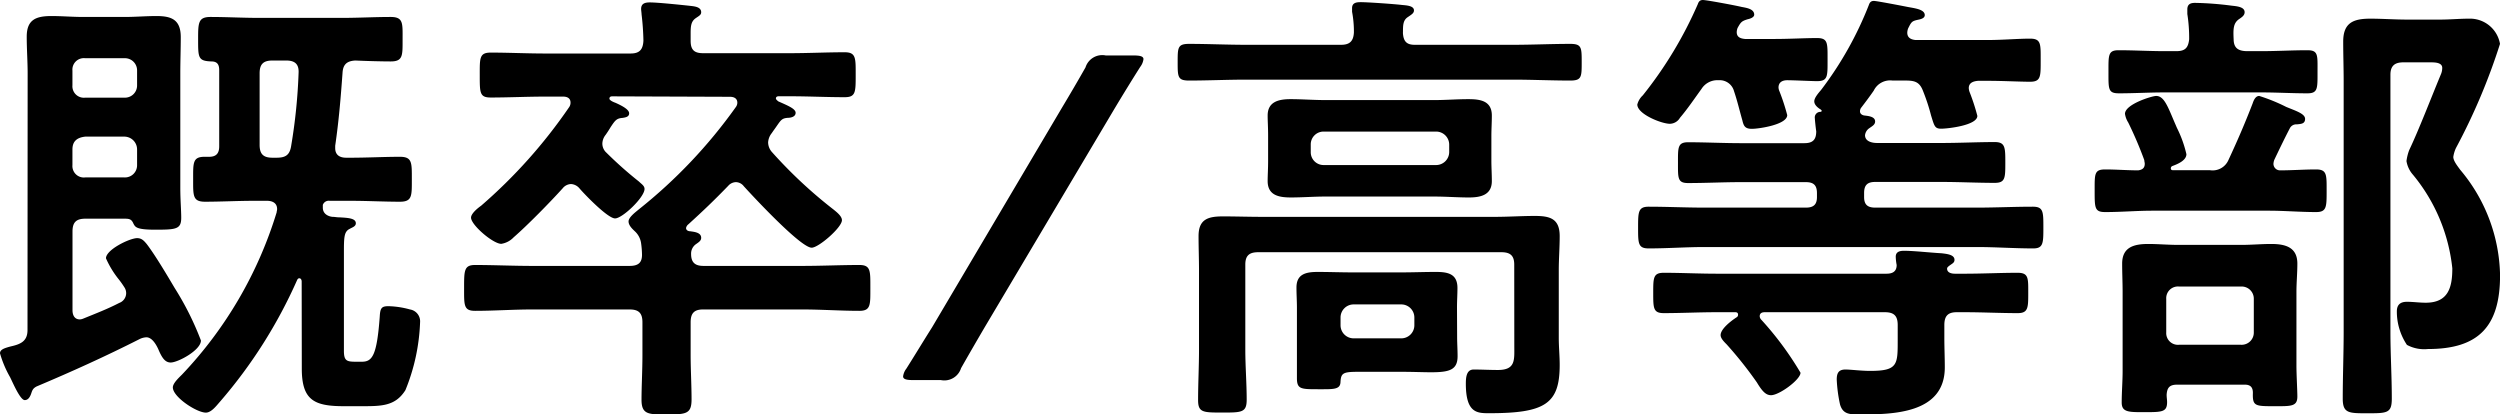<svg xmlns="http://www.w3.org/2000/svg" width="76.342" height="12.656" viewBox="0 0 76.342 12.656">
  <path id="footer_nav_koutoubu" d="M-34.062-9.114a.371.371,0,0,1-.392.378h-1.19a.35.35,0,0,1-.392-.378v-.448a.35.35,0,0,1,.392-.378h1.19a.371.371,0,0,1,.392.378ZM-35.644-6.3a.35.35,0,0,1-.392-.378v-.476c0-.252.14-.364.392-.392h1.19a.391.391,0,0,1,.392.392v.476a.371.371,0,0,1-.392.378Zm-1.764,4.662c0,.35-.224.434-.518.5-.21.056-.322.1-.322.21A3.241,3.241,0,0,0-37.94-.2c.084.168.308.7.448.7.112,0,.168-.112.2-.21s.056-.154.168-.21c1.064-.448,2.114-.924,3.136-1.442a.519.519,0,0,1,.21-.056c.168,0,.294.21.364.364.112.266.21.406.378.406.224,0,.924-.378.924-.672a8.927,8.927,0,0,0-.8-1.6c-.224-.378-.588-.994-.854-1.344-.084-.1-.154-.182-.294-.182-.224,0-.952.35-.952.616a2.858,2.858,0,0,0,.392.644,2.741,2.741,0,0,1,.168.238.321.321,0,0,1,.056.2.318.318,0,0,1-.21.28c-.35.182-.714.322-1.092.476a.329.329,0,0,1-.112.028c-.168,0-.224-.14-.224-.28V-4.648c0-.28.112-.392.392-.392h1.106c.21,0,.294-.014.364.154.056.1.084.182.658.182.644,0,.8-.014.8-.364,0-.238-.028-.546-.028-.91v-3.5c0-.364.014-.742.014-1.106,0-.532-.28-.644-.742-.644-.322,0-.644.028-.966.028h-1.274c-.322,0-.644-.028-.966-.028-.476,0-.756.112-.756.63,0,.378.028.756.028,1.12Zm7.9-8.232c.266,0,.392.112.378.378a16.918,16.918,0,0,1-.224,2.212c-.042.294-.168.378-.448.378h-.126c-.28,0-.392-.112-.392-.392V-9.478c0-.28.112-.392.392-.392Zm.476,9.408c0,.966.378,1.148,1.288,1.148h.532c.616,0,1.036,0,1.344-.49a6.029,6.029,0,0,0,.448-2.072.367.367,0,0,0-.308-.392,2.674,2.674,0,0,0-.658-.1c-.21,0-.252.056-.266.322C-26.74-.854-26.88-.672-27.2-.672h-.182c-.28,0-.364-.028-.364-.336V-3.976c0-.49,0-.672.182-.756.07-.042.182-.07.182-.168,0-.154-.238-.168-.532-.182-.056,0-.112-.014-.168-.014s-.308-.042-.308-.28V-5.46a.191.191,0,0,1,.21-.126h.644c.5,0,1.008.028,1.5.028.378,0,.364-.182.364-.686s.014-.686-.364-.686c-.49,0-.994.028-1.5.028h-.14c-.2,0-.336-.084-.336-.294v-.07c.112-.77.168-1.456.224-2.226.014-.252.126-.364.392-.378.308.014.784.028,1.078.028.378,0,.364-.182.364-.672s.028-.686-.364-.686c-.49,0-.98.028-1.47.028h-2.562c-.49,0-.98-.028-1.47-.028-.378,0-.378.182-.378.686,0,.56,0,.658.406.672.182,0,.238.1.238.266v2.324c0,.21-.084.322-.308.322H-32c-.364,0-.35.182-.35.686s-.014.686.364.686c.49,0,.994-.028,1.5-.028h.392c.168,0,.308.07.308.252,0,.042-.014.07-.014.1A12.47,12.47,0,0,1-32.69-.28c-.1.1-.28.266-.28.392,0,.294.728.77,1.008.77.168,0,.322-.21.434-.336a14.873,14.873,0,0,0,2.352-3.71c.014-.028.028-.056.07-.056s.07.042.07.1Zm13.076-8.3c.112,0,.224.042.224.182a.226.226,0,0,1-.042.126A15.383,15.383,0,0,1-18.746-5.32c-.1.084-.308.238-.308.364s.126.238.2.308a.609.609,0,0,1,.182.35,2.734,2.734,0,0,1,.028.322c.014.28-.112.378-.378.378h-2.982c-.574,0-1.162-.028-1.736-.028-.336,0-.336.168-.336.7s-.014.7.336.7c.574,0,1.162-.042,1.736-.042h2.982c.28,0,.392.112.392.392v.994c0,.49-.028.952-.028,1.372,0,.462.224.448.8.448s.728-.028.728-.462-.028-.91-.028-1.358v-.994c0-.28.112-.392.378-.392h3.038c.588,0,1.162.042,1.736.042.35,0,.336-.182.336-.7s.014-.7-.336-.7c-.574,0-1.148.028-1.736.028h-3.024c-.252,0-.378-.1-.378-.364a.352.352,0,0,1,.14-.294c.1-.07.168-.112.168-.2,0-.168-.224-.182-.336-.2-.056,0-.126-.028-.126-.1a.192.192,0,0,1,.07-.112c.462-.42.784-.728,1.218-1.176a.321.321,0,0,1,.238-.112.312.312,0,0,1,.238.126c.28.308,1.736,1.876,2.072,1.876.21,0,.924-.616.924-.84,0-.126-.168-.252-.252-.322a14.1,14.1,0,0,1-1.89-1.764.452.452,0,0,1-.112-.294.5.5,0,0,1,.112-.28c.056-.084.1-.14.14-.2.14-.2.168-.252.35-.266.084,0,.238-.028.238-.154s-.252-.224-.532-.35c-.014-.014-.07-.056-.07-.084,0-.056.042-.07.084-.07h.364c.546,0,1.092.028,1.652.028.336,0,.336-.154.336-.672s.014-.7-.336-.7c-.56,0-1.106.028-1.652.028h-2.674c-.266,0-.378-.1-.378-.378V-10.7c0-.224.014-.364.154-.462.1-.07.168-.1.168-.182,0-.182-.252-.182-.378-.2-.266-.028-.952-.1-1.19-.1-.14,0-.266.028-.266.2,0,.042.014.126.014.168a7.918,7.918,0,0,1,.056.8c-.014.28-.126.392-.392.392h-2.618c-.546,0-1.106-.028-1.652-.028-.35,0-.336.168-.336.7s0,.672.336.672c.546,0,1.106-.028,1.652-.028h.56c.112,0,.224.042.224.182a.237.237,0,0,1-.042.14,15.682,15.682,0,0,1-2.688,3.01c-.1.07-.308.238-.308.364,0,.224.672.8.924.8a.661.661,0,0,0,.378-.2c.42-.364,1.12-1.078,1.5-1.5a.34.34,0,0,1,.252-.126.366.366,0,0,1,.252.126c.154.182.868.924,1.092.924s.9-.644.9-.9c0-.1-.1-.154-.168-.224a11.782,11.782,0,0,1-.994-.882.373.373,0,0,1-.126-.28.442.442,0,0,1,.1-.266c.07-.1.112-.168.154-.238.14-.21.182-.266.364-.28.084-.014.2-.028.2-.14s-.2-.224-.42-.322c-.042-.014-.182-.07-.182-.126s.042-.07.084-.07ZM-9.52-.112A.536.536,0,0,0-8.9-.476c.238-.42.49-.854.728-1.26L-4.214-8.4c.252-.42.518-.854.784-1.274a.491.491,0,0,0,.1-.238c0-.084-.1-.112-.294-.112H-4.48A.536.536,0,0,0-5.1-9.66c-.238.42-.476.826-.728,1.246L-9.786-1.722c-.266.42-.518.84-.784,1.26a.491.491,0,0,0-.1.238c0,.084.1.112.294.112ZM2.688-2.03a.4.4,0,0,1,.392-.392H4.55a.4.4,0,0,1,.392.392v.252a.4.4,0,0,1-.392.392H3.08a.4.4,0,0,1-.392-.392Zm3.556-.294c0-.21.014-.406.014-.6,0-.434-.294-.49-.658-.49S4.9-3.4,4.55-3.4h-1.5c-.35,0-.7-.014-1.064-.014s-.644.07-.644.476c0,.21.014.406.014.616V-.168c0,.336.126.336.658.336.448,0,.658.014.672-.21.014-.28.07-.322.532-.322H4.55c.35,0,.658.014.9.014.56,0,.812-.07.812-.49,0-.2-.014-.392-.014-.588ZM1.778-7.308A.391.391,0,0,1,2.17-7.7H5.614a.4.4,0,0,1,.392.392v.238a.4.4,0,0,1-.392.392H2.17a.391.391,0,0,1-.392-.392ZM7.294-7.56c0-.21.014-.42.014-.63,0-.448-.35-.5-.714-.5s-.7.028-1.036.028H2.226c-.364,0-.714-.028-1.064-.028s-.7.07-.7.5c0,.182.014.336.014.63v.742c0,.28-.014.448-.014.63,0,.448.364.5.714.5s.7-.028,1.05-.028H5.558c.35,0,.7.028,1.05.028s.7-.07.7-.5c0-.21-.014-.42-.014-.63Zm.7,6.412c0,.42.042.728-.5.728-.252,0-.49-.014-.742-.014-.224,0-.238.252-.238.434,0,.9.35.9.714.9C8.932.9,9.38.616,9.38-.574c0-.28-.028-.546-.028-.826V-3.472c0-.336.028-.686.028-1.036,0-.532-.294-.616-.756-.616-.406,0-.812.028-1.232.028H.294c-.406,0-.8-.014-1.2-.014-.448,0-.742.084-.742.6,0,.35.014.7.014,1.064v2.408c0,.518-.028,1.022-.028,1.54,0,.378.154.378.742.378s.742,0,.742-.392c0-.5-.042-1.022-.042-1.526v-2.6c0-.266.112-.378.392-.378H7.6c.28,0,.392.112.392.378Zm-3.4-9.576c0-.224,0-.378.154-.476.1-.07.182-.112.182-.2,0-.154-.266-.154-.378-.168-.238-.028-1.036-.084-1.246-.084-.126,0-.266.014-.266.182v.112a3.291,3.291,0,0,1,.056.63c-.014.28-.14.378-.392.378H-.2c-.574,0-1.162-.028-1.736-.028-.35,0-.35.112-.35.56s0,.56.35.56c.574,0,1.162-.028,1.736-.028H7.966c.574,0,1.162.028,1.736.028.35,0,.35-.112.35-.56s0-.56-.35-.56c-.574,0-1.162.028-1.736.028h-3C4.7-10.346,4.606-10.458,4.592-10.724Zm16.66,7.14c.1-.084.182-.1.182-.2,0-.168-.266-.182-.392-.2C20.72-4,20.2-4.06,19.894-4.06c-.126,0-.252.028-.252.182a1.543,1.543,0,0,0,.028.252c0,.2-.126.266-.308.266H14.168c-.532,0-1.078-.028-1.61-.028-.322,0-.322.154-.322.616s0,.616.322.616c.532,0,1.078-.028,1.61-.028h.574c.042,0,.084.014.084.07a.085.085,0,0,1-.042.084c-.154.1-.49.35-.49.546,0,.1.112.21.182.28A12,12,0,0,1,15.4-.042c.168.28.28.392.434.392.252,0,.9-.476.9-.686a9.686,9.686,0,0,0-1.19-1.61.173.173,0,0,1-.056-.112c0-.1.07-.126.154-.126h3.668c.28,0,.392.112.392.392v.434c0,.77.014.966-.84.966-.28,0-.588-.042-.756-.042-.21,0-.266.112-.266.308a4.466,4.466,0,0,0,.1.756c.084.294.28.308.574.308C19.544.938,21.14.924,21.14-.5c0-.294-.014-.6-.014-.9v-.392c0-.28.112-.392.378-.392h.252c.532,0,1.078.028,1.61.028.322,0,.322-.168.322-.616s.014-.616-.322-.616c-.532,0-1.078.028-1.61.028h-.308c-.1,0-.238-.028-.238-.154C21.21-3.542,21.224-3.556,21.252-3.584ZM20.02-10.85c.1-.2.112-.224.308-.266.07-.014.2-.042.2-.14,0-.182-.322-.21-.532-.252-.14-.028-.938-.182-1.022-.182s-.126.042-.154.126a10.711,10.711,0,0,1-1.456,2.59c-.07.084-.21.238-.21.35s.112.2.2.252c.014.014.028.028.028.042s-.028.028-.042.028a.17.17,0,0,0-.168.2c0,.042.028.308.042.392,0,.266-.112.364-.364.364H14.91c-.532,0-1.078-.028-1.61-.028-.322,0-.308.168-.308.63s-.014.616.308.616c.546,0,1.078-.028,1.61-.028H16.9c.238,0,.336.1.336.336V-5.7c0,.224-.1.322-.336.322H13.79c-.56,0-1.134-.028-1.694-.028-.322,0-.322.168-.322.644s0,.63.322.63c.574,0,1.134-.042,1.694-.042h8.344c.56,0,1.134.042,1.708.042.308,0,.308-.168.308-.644s0-.63-.322-.63c-.574,0-1.134.028-1.694.028H19.012c-.238,0-.336-.1-.336-.322v-.126c0-.238.1-.336.336-.336h2.044c.532,0,1.064.028,1.61.028.322,0,.322-.154.322-.616s0-.63-.322-.63c-.532,0-1.078.028-1.61.028H19.068c-.14,0-.364-.042-.364-.238a.3.3,0,0,1,.126-.21c.1-.07.182-.112.182-.21,0-.154-.224-.168-.336-.182-.07-.014-.126-.056-.126-.126a.2.2,0,0,1,.028-.1c.14-.182.266-.35.392-.532a.555.555,0,0,1,.574-.308h.42c.294,0,.42.07.518.336a5.945,5.945,0,0,1,.238.728c.1.322.112.406.308.406s1.106-.1,1.106-.392A6.26,6.26,0,0,0,21.9-8.9a.409.409,0,0,1-.028-.126c0-.168.14-.21.28-.224h.294c.476,0,.966.028,1.3.028s.322-.168.322-.672c0-.476.014-.644-.322-.644-.378,0-.84.042-1.3.042h-2.2c-.14-.014-.252-.07-.252-.224A.409.409,0,0,1,20.02-10.85Zm-5.208-.014c.1-.182.126-.21.308-.266.07-.014.2-.056.2-.14,0-.182-.252-.21-.392-.238-.168-.042-1.064-.21-1.176-.21-.084,0-.126.042-.154.126a12.3,12.3,0,0,1-1.68,2.786.581.581,0,0,0-.168.28c0,.294.742.588.994.588a.365.365,0,0,0,.308-.182c.238-.28.434-.574.658-.882a.57.57,0,0,1,.518-.266.453.453,0,0,1,.476.336c.1.294.168.588.252.882.042.182.084.266.294.266s1.078-.126,1.078-.42a6.26,6.26,0,0,0-.238-.728.329.329,0,0,1-.028-.112c0-.168.126-.224.266-.224.2,0,.756.028.91.028.336,0,.322-.154.322-.658s.014-.658-.322-.658c-.378,0-.84.028-1.3.028h-.9c-.14-.014-.252-.056-.252-.21A.409.409,0,0,1,14.812-10.864ZM35.98-9.814c.112,0,.35,0,.35.168a.494.494,0,0,1-.042.2c-.28.672-.672,1.694-.966,2.31a1.477,1.477,0,0,0-.084.336.83.83,0,0,0,.2.42,5.359,5.359,0,0,1,1.2,2.856c0,.588-.126,1.05-.812,1.05-.2,0-.378-.028-.574-.028s-.308.084-.308.294a1.832,1.832,0,0,0,.308,1.022,1.114,1.114,0,0,0,.644.126c1.554,0,2.2-.7,2.2-2.254a5.13,5.13,0,0,0-1.218-3.22c-.07-.1-.21-.266-.21-.392A.976.976,0,0,1,36.75-7.2a18.707,18.707,0,0,0,1.344-3.178.93.93,0,0,0-.952-.77c-.28,0-.574.028-.868.028H35.252c-.378,0-.756-.028-1.12-.028-.518,0-.826.126-.826.7,0,.406.014.812.014,1.2v7.658c0,.686-.028,1.358-.028,2.044,0,.448.182.448.742.448.616,0,.756,0,.756-.448,0-.686-.042-1.358-.042-2.044V-9.436c0-.266.126-.378.392-.378ZM28.294-1.19a.357.357,0,0,1-.392-.378V-2.59a.357.357,0,0,1,.392-.378h1.89a.371.371,0,0,1,.392.378v1.022a.371.371,0,0,1-.392.378ZM30.548.28c-.014.406.07.406.658.406.5,0,.7.014.7-.294,0-.2-.028-.658-.028-.952V-2.8c0-.294.028-.574.028-.868,0-.5-.364-.6-.8-.6-.294,0-.6.028-.9.028H28.266c-.308,0-.616-.028-.91-.028-.448,0-.8.1-.8.6,0,.294.014.574.014.868V-.392c0,.322-.028.644-.028.966,0,.294.21.294.672.294.56,0,.714,0,.714-.308,0-.07-.014-.14-.014-.224.014-.21.084-.308.322-.308H30.3C30.464.028,30.548.1,30.548.28Zm-2.436-6.8c-.042,0-.07-.014-.07-.056a.077.077,0,0,1,.042-.07c.154-.056.434-.168.434-.364a3.583,3.583,0,0,0-.28-.784c-.028-.056-.042-.1-.056-.126-.224-.518-.336-.868-.588-.868-.126,0-.952.252-.952.546a.686.686,0,0,0,.1.266,11.778,11.778,0,0,1,.49,1.148c0,.042.014.07.014.112,0,.126-.07.182-.2.2-.336,0-.672-.028-1.008-.028s-.322.14-.322.658,0,.644.322.644c.49,0,.966-.042,1.442-.042h3.556c.476,0,.966.042,1.442.042.322,0,.322-.154.322-.644s.014-.658-.322-.658c-.364,0-.728.028-1.092.028a.2.2,0,0,1-.21-.2.409.409,0,0,1,.028-.126c.154-.322.308-.644.476-.966a.219.219,0,0,1,.21-.112c.126-.014.252-.014.252-.168s-.266-.238-.574-.364a5.4,5.4,0,0,0-.826-.336c-.112,0-.168.126-.2.224-.238.616-.462,1.134-.742,1.736a.526.526,0,0,1-.56.308Zm1.848-4c-.014-.308-.014-.49.168-.616.084-.056.168-.112.168-.21,0-.168-.252-.182-.406-.2a9.8,9.8,0,0,0-1.106-.084c-.126,0-.238.028-.238.2v.14a4.751,4.751,0,0,1,.056.77c-.028.266-.126.364-.392.364h-.364c-.462,0-.924-.028-1.4-.028-.322,0-.308.154-.308.658,0,.532-.014.658.322.658.462,0,.924-.028,1.386-.028h2.968c.462,0,.924.028,1.4.028.322,0,.308-.154.308-.658s.028-.658-.308-.658c-.462,0-.938.028-1.4.028h-.462C30.086-10.164,29.96-10.262,29.96-10.528Z" transform="translate(38.248 11.718)"/>
</svg>
